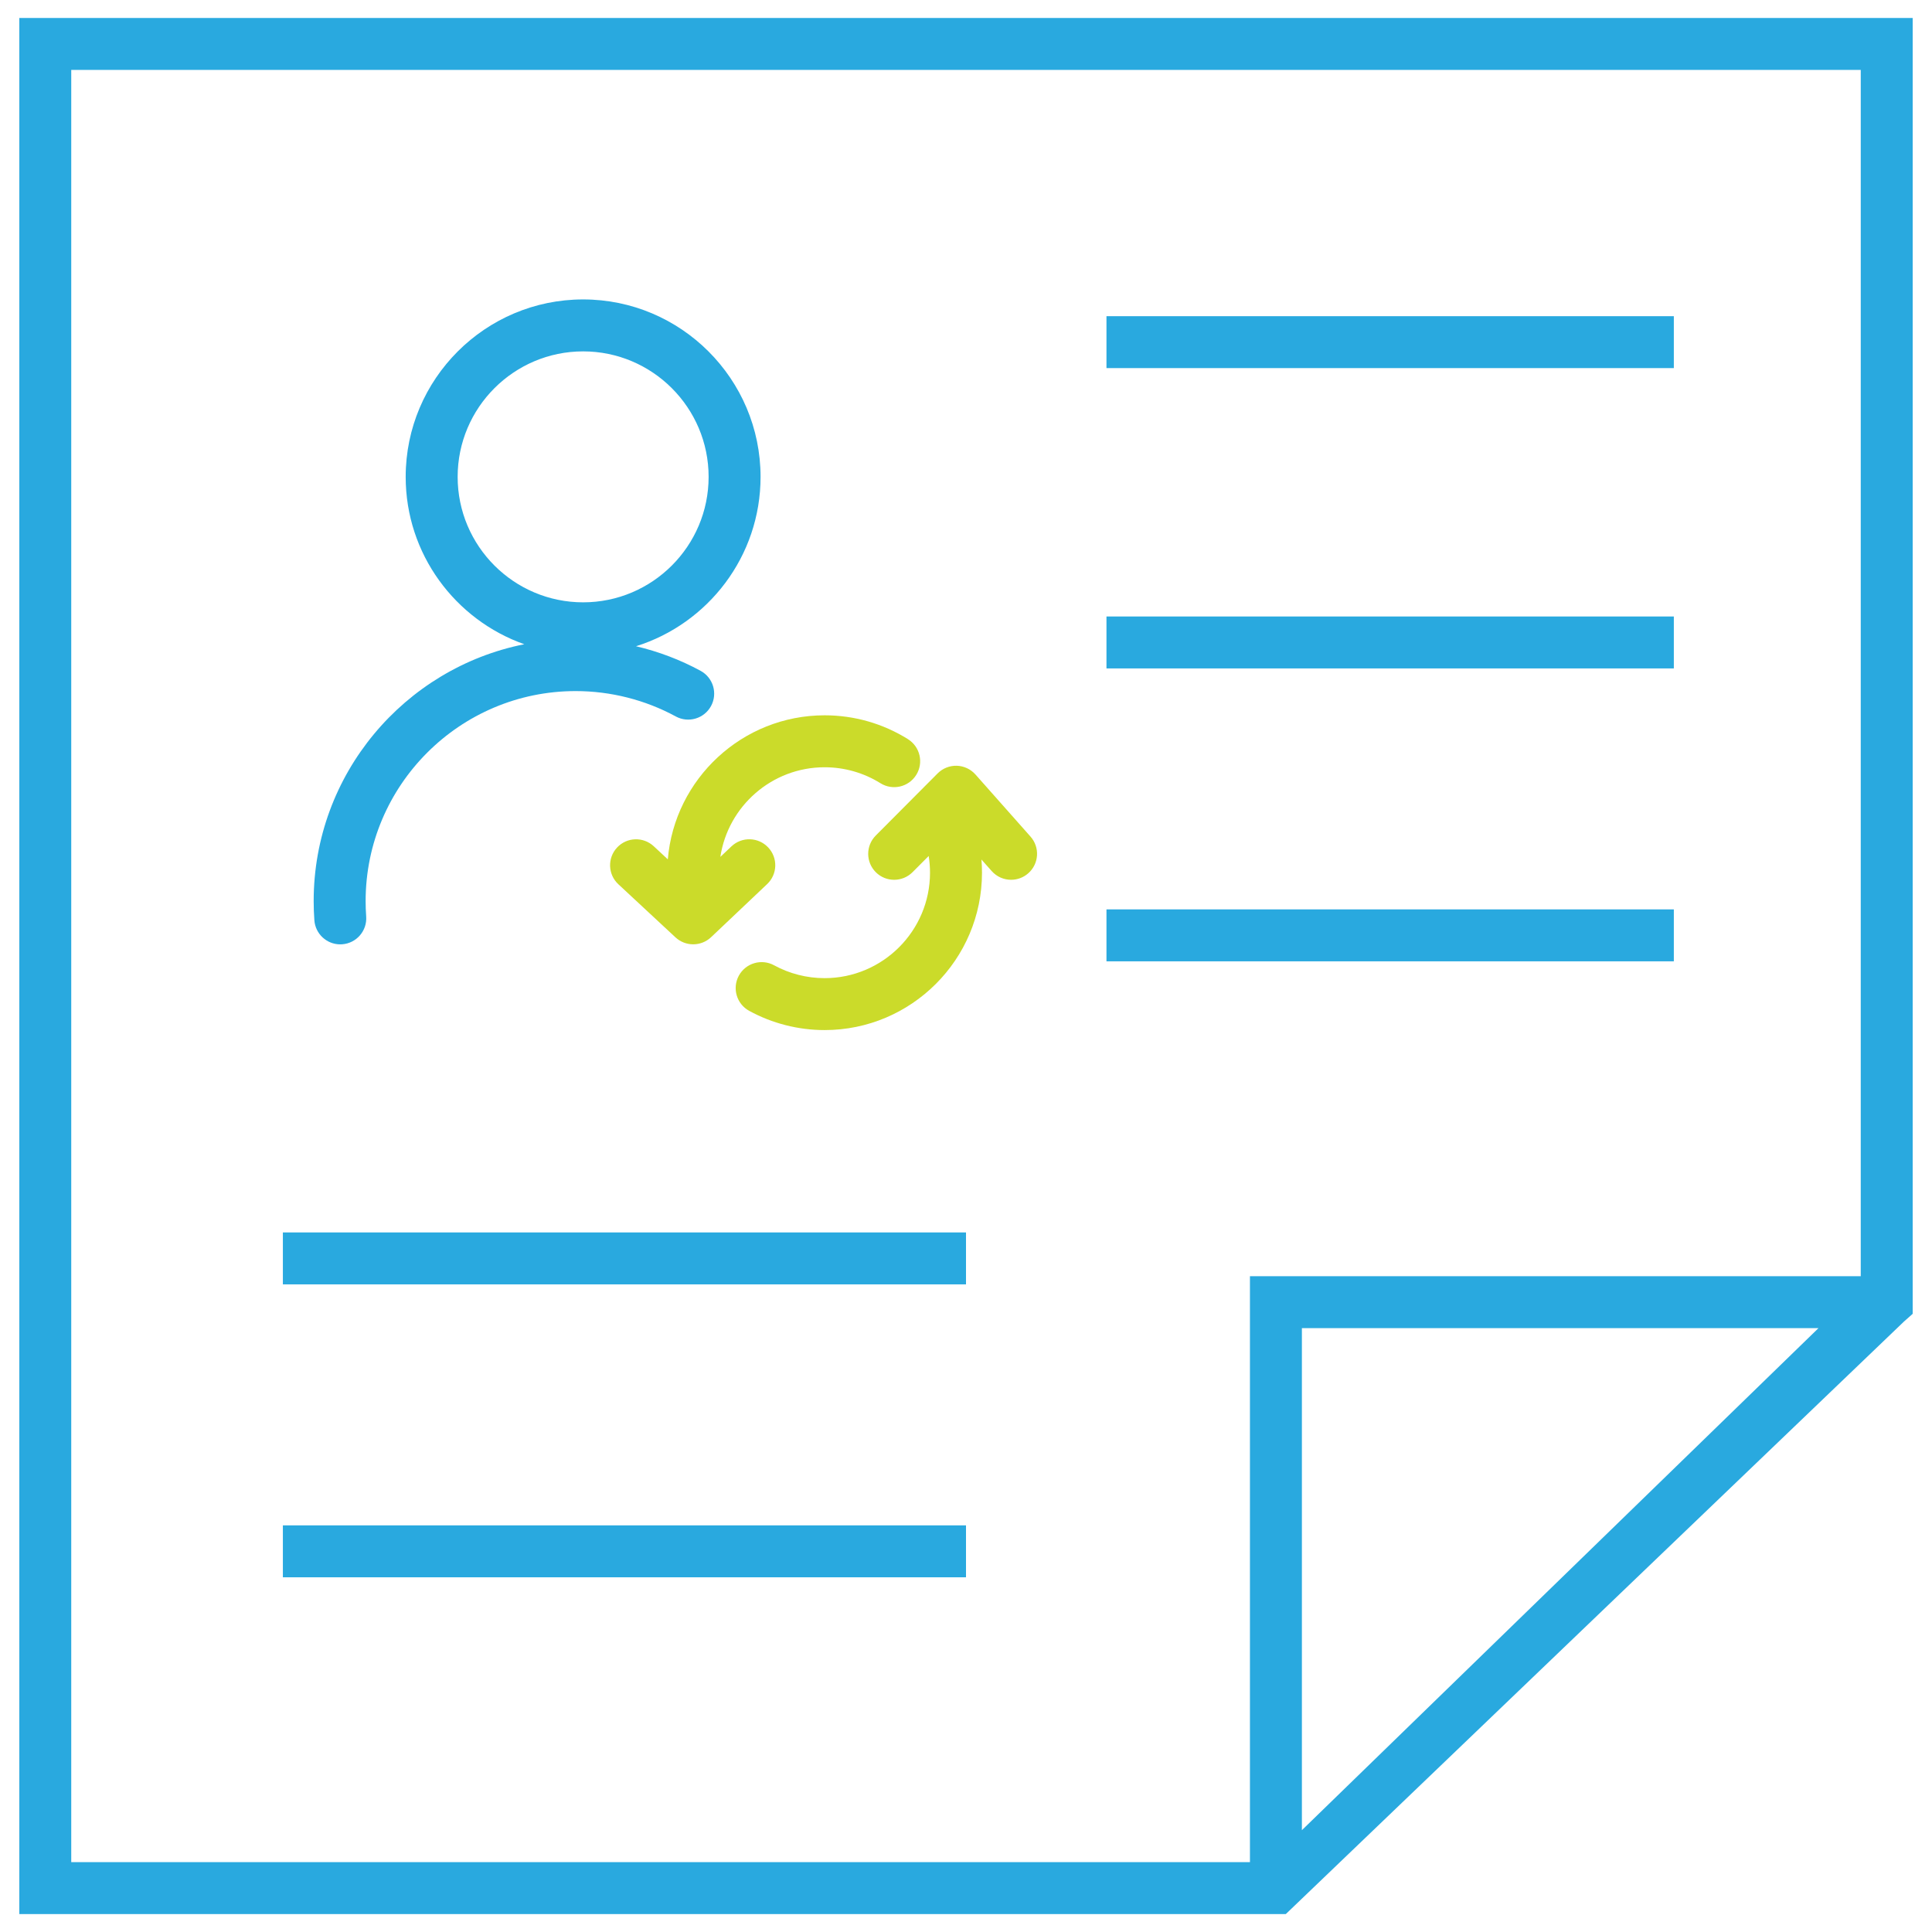 <svg width="1600" height="1600" viewBox="0 0 1600 1600" fill="none" xmlns="http://www.w3.org/2000/svg">
<path d="M16 14.88V1585.15H1064.85L1576.79 1094.45L1584 1088.05V14.905L16 14.88ZM1078.17 1515.68V1099.89H1506.01L1078.17 1515.68ZM1540.99 1056.89H1035.15V1542.15H59V57.88H1541L1540.99 1056.88L1540.99 1056.89Z" fill="#29A9DF"/>
<path d="M234.267 1020.65H800V1063.66H234.267V1020.65Z" fill="#29A9DF"/>
<path d="M234.267 1263.24H800V1306.25H234.267V1263.24Z" fill="#29A9DF"/>
<path d="M916.333 261.854H1386.2V304.843H916.333V261.854Z" fill="#29A9DF"/>
<path d="M916.333 510.547H1386.2V553.558H916.333V510.547Z" fill="#29A9DF"/>
<path d="M916.333 753.12H1386.2V796.131H916.333V753.12Z" fill="#29A9DF"/>
<path d="M281.787 782.066C282.297 782.066 282.828 782.051 283.354 782.02C295.209 781.155 304.104 770.869 303.261 759.009C302.943 754.785 302.798 750.499 302.798 746.243C302.798 650.337 380.814 572.323 476.718 572.323C505.707 572.323 534.379 579.605 559.676 593.35C570.109 599.011 583.166 595.142 588.843 584.725C594.504 574.293 590.65 561.236 580.218 555.558C563.385 546.407 545.354 539.589 526.729 535.189C586.426 516.501 629.865 460.694 629.865 394.922C629.865 313.912 563.943 247.976 482.918 247.976C401.907 247.976 335.971 313.897 335.971 394.922C335.971 458.86 377.045 513.354 434.195 533.522C334.851 553.329 259.769 641.184 259.769 746.256C259.769 751.537 259.961 756.881 260.347 762.125C261.175 773.438 270.617 782.078 281.784 782.078L281.787 782.066ZM379.005 394.92C379.005 337.608 425.631 290.998 482.927 290.998C540.239 290.998 586.848 337.608 586.848 394.92C586.848 452.217 540.239 498.826 482.927 498.826C425.624 498.826 379.005 452.217 379.005 394.92Z" fill="#29A9DF"/>
<path d="M553.053 711.667L541.392 700.818C532.689 692.74 519.089 693.219 511.007 701.922C502.913 710.61 503.408 724.24 512.111 732.308L559.423 776.308C563.569 780.131 568.813 782.037 574.079 782.037C579.407 782.037 584.719 780.084 588.865 776.167L635.313 732.167C643.954 724.006 644.324 710.407 636.147 701.782C627.97 693.141 614.371 692.771 605.745 700.933L596.563 709.636C602.902 667.683 639.203 635.412 682.902 635.412C699.303 635.412 715.287 639.974 729.126 648.61C739.188 654.912 752.454 651.86 758.771 641.776C765.073 631.714 762.006 618.448 751.938 612.146C731.266 599.203 707.397 592.386 682.911 592.386C614.745 592.422 558.682 644.979 553.051 711.667H553.053Z" fill="#CBDB2A"/>
<path d="M725.333 722.36C733.75 730.73 747.349 730.699 755.749 722.282L769.093 708.892C769.812 713.433 770.197 718.074 770.197 722.746C770.197 770.892 731.031 810.058 682.885 810.058C668.26 810.058 653.812 806.376 641.079 799.418C630.662 793.735 617.589 797.563 611.896 807.959C606.198 818.391 610.026 831.464 620.459 837.142C639.5 847.558 661.099 853.063 682.907 853.063C754.761 853.063 813.245 794.599 813.245 722.725C813.245 719.063 813.084 715.428 812.797 711.829L821.245 721.349C825.5 726.152 831.407 728.599 837.339 728.599C842.411 728.599 847.516 726.808 851.609 723.178C860.505 715.308 861.307 701.704 853.432 692.839L807.833 641.402C803.896 636.969 798.297 634.344 792.36 634.167C786.423 634.006 780.699 636.297 776.491 640.506L725.293 691.927C716.887 700.359 716.918 713.974 725.335 722.359L725.333 722.36Z" fill="#CBDB2A"/>
</svg>
